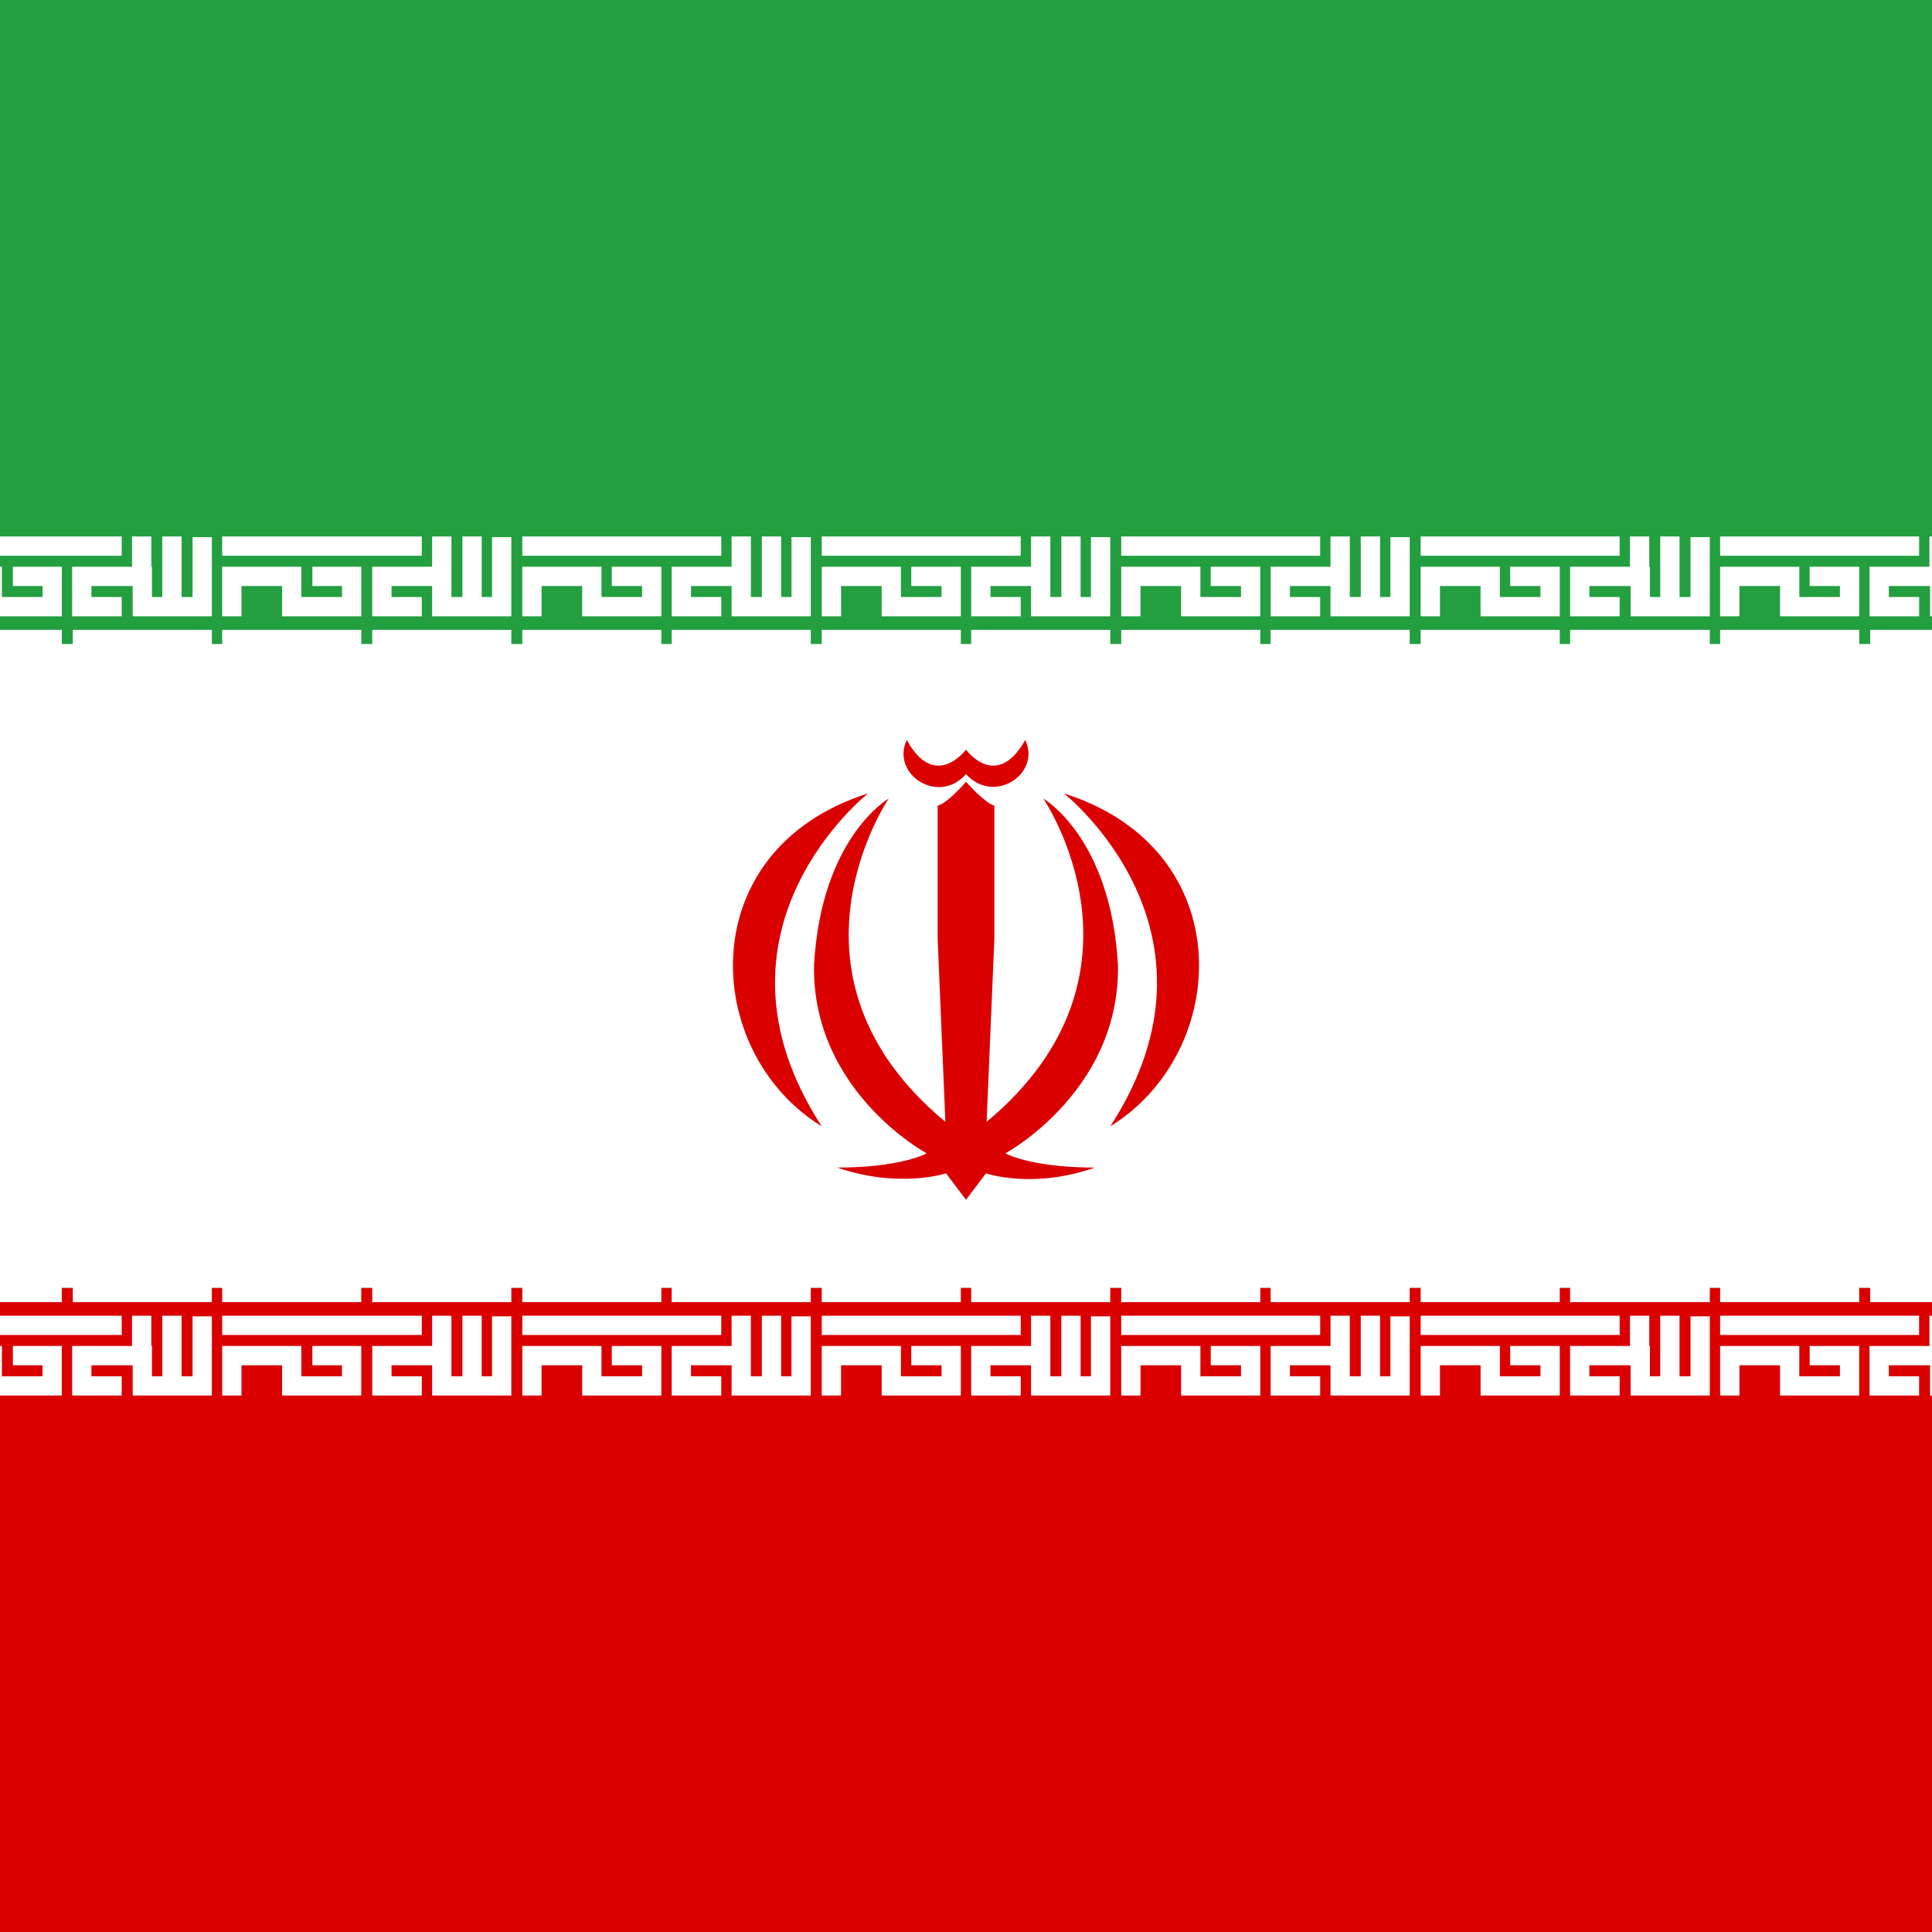 <svg xmlns="http://www.w3.org/2000/svg" xmlns:xlink="http://www.w3.org/1999/xlink" id="Countryflags.com" x="0px" y="0px" viewBox="0 0 300 300" style="enable-background:new 0 0 300 300;" xml:space="preserve">
<style type="text/css">
	.st0{clip-path:url(#SVGID_2_);}
	.st1{fill:#239F40;}
	.st2{fill:#FFFFFF;}
	.st3{fill:#DA0000;}
	.st4{fill:none;stroke:#FFFFFF;stroke-width:2.995;stroke-linecap:square;}
</style>
<g>
	<defs>
		<rect id="SVGID_1_" width="300" height="300"></rect>
	</defs>
	<clipPath id="SVGID_2_">
		<use xlink:href="#SVGID_1_" style="overflow:visible;"></use>
	</clipPath>
	<g class="st0">
		<rect id="_x35_1" x="-111.6" class="st1" width="523.3" height="300"></rect>
		<rect id="_x35_0" x="-111.6" y="100" class="st2" width="523.3" height="100"></rect>
		<rect id="_x34_9" x="-111.6" y="200" class="st3" width="523.3" height="100"></rect>
		<path id="_x34_8" class="st4" d="M129.1,84.8H157 M129.1,94.2v-4.7h9.3v4.7h9.3v-4.7H143 M157,94.2h-4.7v-4.7h9.3v-4.7     M161.6,89.5v4.7h9.3v-9.3 M166.3,84.8v9.3 M133.7,94.2L133.7,94.2"></path>
		<path id="_x34_7" class="st4" d="M129.1,99.3h18.6 M152.3,99.3h18.6"></path>
		<path id="_x34_6" class="st4" d="M129.1,205.8H157 M129.1,215.2v-4.7h9.3v4.7h9.3v-4.7H143 M157,215.2h-4.7v-4.7h9.3v-4.7     M161.6,210.5v4.7h9.3v-9.3 M166.3,205.8v9.3 M133.7,215.2L133.7,215.2"></path>
		<path id="_x34_5" class="st4" d="M129.1,200.7h18.6 M152.3,200.7h18.6"></path>
		<path id="_x34_4" class="st4" d="M175.6,84.8h27.9 M175.6,94.2v-4.7h9.3v4.7h9.3v-4.7h-4.7 M203.5,94.2h-4.7v-4.7h9.3v-4.7     M208.1,89.5v4.7h9.3v-9.3 M212.8,84.8v9.3 M180.2,94.2L180.2,94.2"></path>
		<path id="_x34_3" class="st4" d="M175.6,99.3h18.6 M198.8,99.3h18.6"></path>
		<path id="_x34_2" class="st4" d="M175.6,205.8h27.9 M175.6,215.2v-4.7h9.3v4.7h9.3v-4.7h-4.7 M203.5,215.2h-4.7v-4.7h9.3v-4.7     M208.1,210.5v4.7h9.3v-9.3 M212.8,205.8v9.3 M180.2,215.2L180.2,215.2"></path>
		<path id="_x34_1" class="st4" d="M175.6,200.7h18.6 M198.8,200.7h18.6"></path>
		<path id="_x34_0" class="st4" d="M36,84.8H64 M36,94.2v-4.7h9.3v4.7h9.3v-4.7H50 M64,94.2h-4.7v-4.7h9.3v-4.7 M68.6,89.5v4.7h9.3    v-9.3 M73.3,84.8v9.3 M40.7,94.2L40.7,94.2"></path>
		<path id="_x33_9" class="st4" d="M36,99.3h18.6 M59.3,99.3h18.6"></path>
		<path id="_x33_8" class="st4" d="M36,205.8H64 M36,215.2v-4.7h9.3v4.7h9.3v-4.7H50 M64,215.2h-4.7v-4.7h9.3v-4.7 M68.6,210.5v4.7    h9.3v-9.3 M73.3,205.8v9.3 M40.7,215.2L40.7,215.2"></path>
		<path id="_x33_7" class="st4" d="M36,200.7h18.6 M59.3,200.7h18.6"></path>
		<path id="_x33_6" class="st4" d="M82.6,84.8h27.9 M82.6,94.2v-4.7h9.3v4.7h9.3v-4.7h-4.7 M110.5,94.2h-4.7v-4.7h9.3v-4.7     M115.1,89.5v4.7h9.3v-9.3 M119.8,84.8v9.3 M87.2,94.2L87.2,94.2"></path>
		<path id="_x33_5" class="st4" d="M82.6,99.3h18.6 M105.8,99.3h18.6"></path>
		<path id="_x33_4" class="st4" d="M82.6,205.8h27.9 M82.6,215.2v-4.7h9.3v4.7h9.3v-4.7h-4.7 M110.5,215.2h-4.7v-4.7h9.3v-4.7     M115.1,210.5v4.7h9.3v-9.3 M119.8,205.8v9.3 M87.2,215.2L87.2,215.2"></path>
		<path id="_x33_3" class="st4" d="M82.6,200.7h18.6 M105.8,200.7h18.6"></path>
		<path id="_x33_2" class="st4" d="M315.1,84.8H343 M315.1,94.2v-4.7h9.3v4.7h9.3v-4.7h-4.7 M343,94.2h-4.7v-4.7h9.3v-4.7     M347.7,89.5v4.7h9.3v-9.3 M352.3,84.8v9.3 M319.8,94.2L319.8,94.2"></path>
		<path id="_x33_1" class="st4" d="M315.1,99.3h18.6 M338.4,99.3H357"></path>
		<path id="_x33_0" class="st4" d="M315.1,205.8H343 M315.1,215.2v-4.7h9.3v4.7h9.3v-4.7h-4.7 M343,215.2h-4.7v-4.7h9.3v-4.7     M347.7,210.5v4.7h9.3v-9.3 M352.3,205.8v9.3 M319.8,215.2L319.8,215.2"></path>
		<path id="_x32_9" class="st4" d="M315.1,200.7h18.6 M338.4,200.7H357"></path>
		<path id="_x32_8" class="st4" d="M361.6,84.8h27.9 M361.6,94.2v-4.7h9.3v4.7h9.3v-4.7h-4.7 M389.5,94.2h-4.7v-4.7h9.3v-4.7     M394.2,89.5v4.7h9.3v-9.3 M398.8,84.8v9.3 M366.3,94.2L366.3,94.2"></path>
		<path id="_x32_7" class="st4" d="M361.6,99.3h18.6 M384.9,99.3h18.6"></path>
		<path id="_x32_6" class="st4" d="M361.6,205.8h27.9 M361.6,215.2v-4.7h9.3v4.7h9.3v-4.7h-4.7 M389.5,215.2h-4.7v-4.7h9.3v-4.7     M394.2,210.5v4.7h9.3v-9.3 M398.8,205.8v9.3 M366.3,215.2L366.3,215.2"></path>
		<path id="_x32_5" class="st4" d="M361.6,200.7h18.6 M384.9,200.7h18.6"></path>
		<path id="_x32_4" class="st4" d="M222.1,84.8H250 M222.1,94.2v-4.7h9.3v4.7h9.3v-4.7H236 M250,94.2h-4.7v-4.7h9.3v-4.7     M254.7,89.5v4.7h9.3v-9.3 M259.3,84.8v9.3 M226.7,94.2L226.7,94.2"></path>
		<path id="_x32_3" class="st4" d="M222.1,99.3h18.6 M245.3,99.3H264"></path>
		<path id="_x32_2" class="st4" d="M222.1,205.8H250 M222.1,215.2v-4.7h9.3v4.7h9.3v-4.7H236 M250,215.2h-4.7v-4.7h9.3v-4.7     M254.7,210.5v4.7h9.3v-9.3 M259.3,205.8v9.3 M226.7,215.2L226.7,215.2"></path>
		<path id="_x32_1" class="st4" d="M222.1,200.7h18.6 M245.3,200.7H264"></path>
		<path id="_x32_0" class="st4" d="M268.6,84.8h27.9 M268.6,94.2v-4.7h9.3v4.7h9.3v-4.7h-4.7 M296.5,94.2h-4.7v-4.7h9.3v-4.7     M301.2,89.5v4.7h9.3v-9.3 M305.8,84.8v9.3 M273.3,94.2L273.3,94.2"></path>
		<path id="_x31_9" class="st4" d="M268.6,99.3h18.6 M291.9,99.3h18.6"></path>
		<path id="_x31_8" class="st4" d="M268.6,205.8h27.9 M268.6,215.2v-4.7h9.3v4.7h9.3v-4.7h-4.7 M296.5,215.2h-4.7v-4.7h9.3v-4.7     M301.2,210.5v4.7h9.3v-9.3 M305.8,205.8v9.3 M273.3,215.2L273.3,215.2"></path>
		<path id="_x31_7" class="st4" d="M268.6,200.7h18.6 M291.9,200.7h18.6"></path>
		<path id="_x31_6" class="st4" d="M-10.5,84.8h27.9 M-10.5,94.2v-4.7h9.3v4.7h9.3v-4.7H3.5 M17.4,94.2h-4.7v-4.7h9.3v-4.7     M22.1,89.5v4.7h9.3v-9.3 M26.7,84.8v9.3 M-5.8,94.2L-5.8,94.2"></path>
		<path id="_x31_5" class="st4" d="M-10.5,99.3H8.1 M12.8,99.3h18.6"></path>
		<path id="_x31_4" class="st4" d="M-10.5,205.8h27.9 M-10.5,215.2v-4.7h9.3v4.7h9.3v-4.7H3.5 M17.4,215.2h-4.7v-4.7h9.3v-4.7     M22.1,210.5v4.7h9.3v-9.3 M26.7,205.8v9.3 M-5.8,215.2L-5.8,215.2"></path>
		<path id="_x31_3" class="st4" d="M-10.5,200.7H8.1 M12.8,200.7h18.6"></path>
		<path id="_x31_2" class="st4" d="M-103.5,84.8h27.9 M-103.5,94.2v-4.7h9.3v4.7h9.3v-4.7h-4.7 M-75.6,94.2h-4.7v-4.7h9.3v-4.7     M-70.9,89.5v4.7h9.3v-9.3 M-66.3,84.8v9.3 M-98.8,94.2L-98.8,94.2"></path>
		<path id="_x31_1" class="st4" d="M-103.5,99.3h18.6 M-80.2,99.3h18.6"></path>
		<path id="_x31_0" class="st4" d="M-103.5,205.8h27.9 M-103.5,215.2v-4.7h9.3v4.7h9.3v-4.7h-4.7 M-75.6,215.2h-4.7v-4.7h9.3v-4.7     M-70.9,210.5v4.7h9.3v-9.3 M-66.3,205.8v9.3 M-98.8,215.2L-98.8,215.2"></path>
		<path id="_x39_" class="st4" d="M-103.5,200.7h18.6 M-80.2,200.7h18.6"></path>
		<path id="_x38_" class="st4" d="M-57,84.8h27.9 M-57,94.2v-4.7h9.3v4.7h9.3v-4.7H-43 M-29.1,94.2h-4.7v-4.7h9.3v-4.7 M-24.4,89.5    v4.7h9.3v-9.3 M-19.8,84.8v9.3 M-52.3,94.2L-52.3,94.2"></path>
		<path id="_x37_" class="st4" d="M-57,99.3h18.6 M-33.7,99.3h18.6"></path>
		<path id="_x36_" class="st4" d="M-57,205.8h27.9 M-57,215.2v-4.7h9.3v4.7h9.3v-4.7H-43 M-29.1,215.2h-4.7v-4.7h9.3v-4.7     M-24.4,210.5v4.7h9.3v-9.3 M-19.8,205.8v9.3 M-52.3,215.2L-52.3,215.2"></path>
		<path id="_x35_" class="st4" d="M-57,200.7h18.6 M-33.7,200.7h18.6"></path>
		<path id="_x34_" class="st3" d="M165.2,123.2c0,0,27,21.2,7.2,51.7C191.1,163.4,192.7,131.9,165.2,123.2z"></path>
		<path id="_x33_" class="st3" d="M150,120.2c-4.3,4.9-11.7,0-9.2-5.3c4.4,8,9.2,1.5,9.2,1.5s4.7,6.5,9.2-1.5    C161.7,120.2,154.3,125,150,120.2L150,120.2z"></path>
		<path id="_x32__1_" class="st3" d="M150,186.3l-3.1-4.1c0,0-7.3,2.4-16.9-0.9c7.9,0,12.3-1.4,13.9-2.2c0,0-17.8-9.6-17.5-29.2    C127.5,130,138,124,138,124s-18.7,27.4,8.8,50.2l-1.2-28.3v-20.8c1.6-0.4,4.4-3.7,4.4-3.7s2.9,3.3,4.4,3.7v20.8l-1.2,28.3    c27.5-22.9,8.8-50.2,8.8-50.2s10.5,6,11.6,25.9c0.3,19.6-17.5,29.2-17.5,29.2c1.6,0.8,6,2.2,13.9,2.2c-9.6,3.4-16.9,0.9-16.9,0.9    L150,186.3L150,186.3z"></path>
		<path id="_x31__1_" class="st3" d="M134.8,123.2c0,0-27,21.2-7.2,51.7C108.9,163.4,107.3,131.9,134.8,123.2z"></path>
	</g>
</g>
</svg>